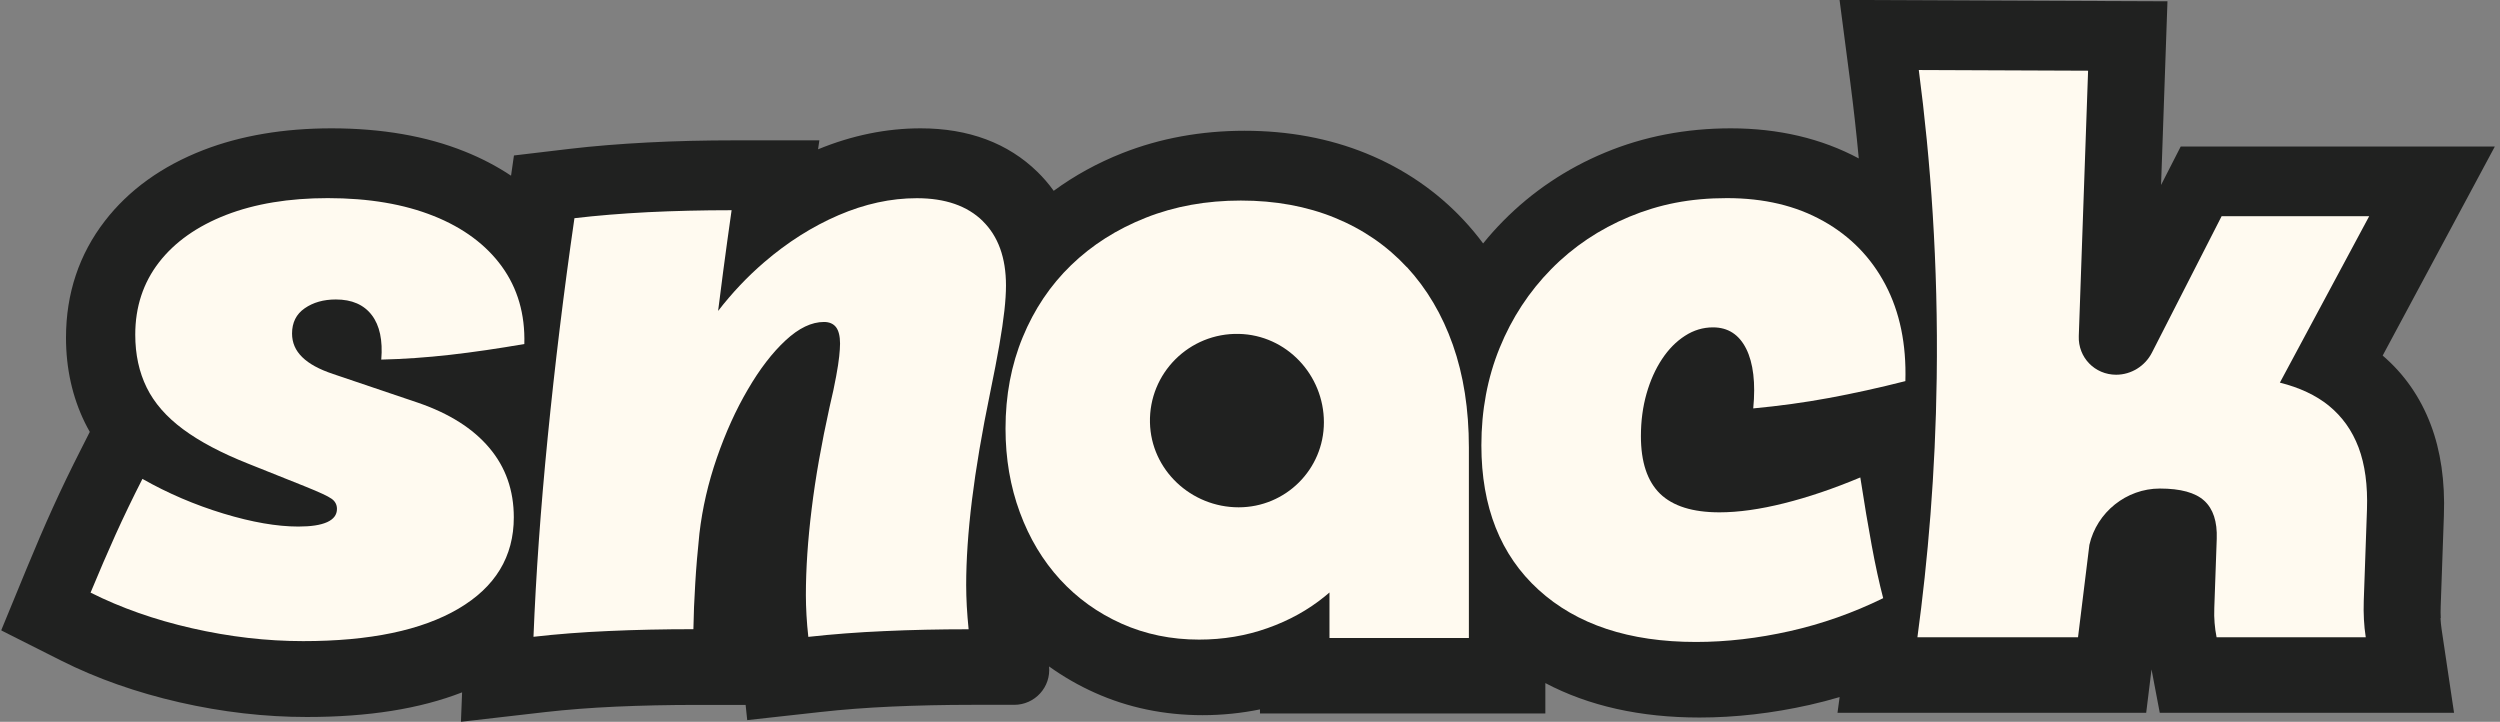 <svg width="381" height="110" viewBox="0 0 381 110" fill="none" xmlns="http://www.w3.org/2000/svg">
<rect x="0" y="0" width="381" height="110" fill="#808080" stroke="none"/>
<g clip-path="url(#clip0_195_247)">
<path d="M371.975 94.219C371.94 93.663 371.94 93.049 371.963 92.389L372.451 78.52C372.637 73.353 371.963 68.718 370.452 64.732C368.872 60.55 366.408 57.004 363.119 54.189L380.215 22.327H332.344L329.346 28.189L330.322 0.197L280.348 -0.012L281.987 12.559C282.486 16.406 282.916 20.276 283.277 24.146C277.617 21.11 271.05 19.558 263.764 19.558C256.953 19.558 250.503 20.797 244.611 23.253C238.695 25.71 233.465 29.232 229.061 33.704C227.991 34.793 226.98 35.917 226.027 37.099C225.132 35.894 224.168 34.736 223.157 33.646C219.019 29.186 213.975 25.721 208.188 23.369C202.574 21.087 196.345 19.928 189.674 19.928C183.038 19.928 176.785 21.075 171.079 23.323C167.256 24.829 163.746 26.764 160.585 29.081C159.783 27.957 158.934 27.008 158.132 26.22C153.623 21.805 147.615 19.558 140.293 19.558C135.075 19.558 129.822 20.635 124.673 22.755L124.871 21.388H112.063C107.415 21.388 102.929 21.492 98.733 21.712C94.48 21.933 90.47 22.257 86.809 22.686L78.325 23.694L77.883 26.776C75.745 25.351 73.386 24.111 70.806 23.08C64.983 20.739 58.161 19.558 50.514 19.558C43.239 19.558 36.672 20.67 30.989 22.871C24.69 25.316 19.635 28.942 15.985 33.67C12.057 38.756 10.058 44.734 10.058 51.466C10.058 56.17 11.034 60.526 12.941 64.419C13.173 64.894 13.429 65.358 13.684 65.821L12.359 68.44C10.779 71.545 9.326 74.558 8.036 77.408C6.758 80.223 5.433 83.317 4.085 86.584L0.18 96.073L9.361 100.696C14.754 103.407 20.808 105.539 27.352 107.034C33.837 108.517 40.368 109.27 46.772 109.27C56.151 109.27 63.949 108.03 70.422 105.516L70.248 110L83.136 108.517C86.414 108.146 90.005 107.868 93.817 107.694C97.71 107.52 101.894 107.428 106.241 107.428H113.632L113.876 109.745L124.975 108.517C128.392 108.134 132.053 107.856 135.877 107.683C139.77 107.509 143.907 107.416 148.172 107.416H154.564C157.726 107.416 160.189 104.693 159.876 101.565C162.061 103.129 164.408 104.485 166.907 105.597C171.951 107.856 177.46 108.992 183.27 108.992C186.246 108.992 189.186 108.691 192.022 108.111V108.737H235.511V104.102C242.124 107.59 249.992 109.351 259.01 109.351C264.472 109.351 270.121 108.702 275.781 107.428C277.315 107.08 278.837 106.686 280.36 106.234L280.034 108.633H327.079L327.893 102.017L329.148 108.633H373.997L372.102 95.911C372.021 95.343 371.963 94.775 371.928 94.185L371.975 94.219Z" fill="#202120"/>
<path d="M66.09 32.917C61.58 31.109 56.199 30.194 49.947 30.194C44.031 30.194 38.859 31.052 34.455 32.755C30.05 34.469 26.633 36.879 24.227 39.984C21.822 43.101 20.613 46.774 20.613 51.003C20.613 54.016 21.194 56.703 22.356 59.067C23.519 61.431 25.366 63.539 27.9 65.416C30.434 67.293 33.734 69.043 37.825 70.665L46.518 74.141C48.645 74.998 49.982 75.612 50.528 76.006C51.074 76.388 51.353 76.91 51.353 77.559C51.353 78.451 50.853 79.123 49.854 79.575C48.854 80.027 47.39 80.247 45.472 80.247C42.207 80.247 38.395 79.586 34.048 78.266C29.701 76.945 25.587 75.184 21.706 72.982C20.195 75.948 18.823 78.799 17.603 81.498C16.383 84.209 15.116 87.141 13.803 90.315C18.417 92.632 23.565 94.451 29.271 95.749C34.966 97.047 40.614 97.707 46.205 97.707C56.374 97.707 64.265 96.062 69.878 92.76C75.492 89.458 78.304 84.823 78.304 78.845C78.304 74.732 77.061 71.198 74.573 68.255C72.086 65.3 68.472 63.018 63.73 61.384L50.749 56.993C48.668 56.298 47.099 55.452 46.065 54.433C45.019 53.413 44.508 52.22 44.508 50.829C44.508 49.161 45.147 47.875 46.437 46.983C47.727 46.09 49.307 45.639 51.179 45.639C53.631 45.639 55.456 46.438 56.664 48.025C57.873 49.613 58.349 51.872 58.105 54.803C61.534 54.722 65.032 54.479 68.611 54.073C72.179 53.668 75.945 53.112 79.908 52.428C80.036 47.875 78.885 43.935 76.479 40.61C74.074 37.297 70.61 34.724 66.101 32.917H66.09Z" fill="#FFFAF0"/>
<path d="M149.767 33.681C147.396 31.364 144.049 30.206 139.726 30.206C135.763 30.206 131.788 31.075 127.779 32.801C123.781 34.527 120.015 36.914 116.482 39.95C113.902 42.163 111.554 44.654 109.439 47.388C109.695 45.326 109.951 43.333 110.206 41.41C110.613 38.339 111.043 35.211 111.496 32.036C106.999 32.036 102.745 32.141 98.724 32.337C94.703 32.546 90.972 32.847 87.544 33.253C85.905 44.572 84.557 55.684 83.476 66.586C82.395 77.501 81.675 87.65 81.303 97.047C84.859 96.641 88.671 96.34 92.75 96.166C96.829 95.981 101.141 95.888 105.674 95.888C105.709 93.687 105.802 91.381 105.953 88.96C106.092 86.538 106.313 83.989 106.592 81.301C107.045 77.431 107.928 73.585 109.253 69.761C110.578 65.938 112.147 62.462 113.972 59.357C115.785 56.24 117.702 53.749 119.725 51.872C121.747 49.995 123.699 49.068 125.57 49.068C126.384 49.068 127 49.334 127.407 49.856C127.813 50.389 128.023 51.223 128.023 52.358C128.023 52.892 127.976 53.54 127.895 54.317C127.813 55.093 127.662 56.101 127.43 57.341C127.209 58.58 126.872 60.156 126.419 62.068C125.199 67.606 124.28 72.762 123.699 77.547C123.107 82.332 122.816 86.712 122.816 90.709C122.816 91.682 122.851 92.702 122.909 93.756C122.967 94.811 123.06 95.911 123.188 97.058C126.86 96.653 130.742 96.352 134.821 96.178C138.901 95.992 143.166 95.9 147.617 95.9C147.489 94.683 147.408 93.513 147.338 92.389C147.28 91.265 147.245 90.199 147.245 89.18C147.245 85.356 147.536 81.034 148.128 76.203C148.721 71.383 149.651 65.891 150.918 59.751C151.487 56.981 151.952 54.595 152.301 52.579C152.649 50.563 152.905 48.825 153.068 47.353C153.23 45.893 153.312 44.607 153.312 43.507C153.312 39.278 152.126 35.999 149.755 33.681H149.767Z" fill="#FFFAF0"/>
<path d="M214.408 40.726C211.363 37.447 207.702 34.932 203.414 33.183C199.125 31.433 194.349 30.564 189.107 30.564C183.854 30.564 179.019 31.433 174.615 33.183C170.198 34.932 166.41 37.342 163.237 40.413C160.064 43.483 157.612 47.144 155.869 51.373C154.114 55.614 153.242 60.26 153.242 65.323C153.242 69.888 153.974 74.152 155.427 78.091C156.88 82.042 158.925 85.437 161.552 88.31C164.178 91.172 167.305 93.42 170.931 95.042C174.557 96.664 178.496 97.475 182.738 97.475C186.399 97.475 189.886 96.896 193.175 95.726C196.464 94.567 199.381 92.945 201.926 90.871C202.159 90.674 202.391 90.489 202.612 90.292V97.232H223.857V68.197C223.857 62.38 223.043 57.166 221.416 52.555C219.789 47.944 217.453 44.005 214.42 40.714L214.408 40.726Z" fill="#FFFAF0"/>
<path d="M277.851 33.682C273.725 31.353 268.832 30.194 263.184 30.194C257.536 30.194 252.864 31.144 248.308 33.033C243.752 34.933 239.778 37.586 236.407 41.016C233.037 44.445 230.41 48.443 228.551 53.008C226.691 57.572 225.762 62.531 225.762 67.873C225.762 77.246 228.667 84.592 234.478 89.886C240.289 95.181 248.285 97.835 258.466 97.835C263.126 97.835 267.903 97.279 272.795 96.178C277.677 95.077 282.418 93.409 286.997 91.161C286.381 88.797 285.8 86.121 285.254 83.155C284.708 80.177 284.115 76.713 283.511 72.762C279.42 74.477 275.55 75.786 271.889 76.701C268.228 77.617 264.951 78.08 262.045 78.08C257.954 78.08 254.944 77.13 252.992 75.242C251.051 73.341 250.075 70.422 250.075 66.471C250.075 64.142 250.365 61.987 250.935 59.982C251.504 57.989 252.294 56.228 253.294 54.722C254.293 53.216 255.456 52.034 256.792 51.177C258.117 50.319 259.546 49.891 261.057 49.891C263.347 49.891 265.032 50.98 266.124 53.158C267.205 55.336 267.566 58.372 267.194 62.242C271.122 61.871 274.969 61.35 278.723 60.654C282.488 59.959 286.37 59.102 290.379 58.082C290.542 52.451 289.531 47.562 287.346 43.402C285.161 39.243 282 35.999 277.863 33.682H277.851Z" fill="#FFFAF0"/>
<path d="M354.903 61.813C352.927 60.226 350.452 59.067 347.454 58.314L361.063 32.952H338.574L327.952 53.749C326.906 55.8 324.779 57.109 322.501 57.109C319.247 57.109 316.69 54.479 316.807 51.223L318.225 10.775C309.624 10.741 301.024 10.706 292.424 10.671C294.214 24.343 295.399 40.123 295.155 57.607C294.958 72.102 293.807 85.345 292.215 97.116C299.874 97.116 309.032 97.116 316.69 97.116L318.422 83.039C319.561 78.057 324.07 74.454 329.161 74.454C332.31 74.454 334.565 75.068 335.925 76.307C337.284 77.547 337.924 79.482 337.831 82.124L337.459 92.656C337.424 93.478 337.447 94.243 337.505 94.95C337.563 95.656 337.656 96.375 337.807 97.116H360.54C360.4 96.213 360.307 95.297 360.261 94.394C360.214 93.49 360.203 92.54 360.238 91.543L360.726 77.674C360.854 73.955 360.424 70.804 359.447 68.197C358.459 65.59 356.937 63.47 354.892 61.813H354.903Z" fill="#FFFAF0"/>
<path d="M188.816 50.887C181.25 50.713 175.079 56.865 175.254 64.408C175.416 71.626 181.529 77.315 188.77 77.315C195.941 77.315 201.763 71.522 201.763 64.362C201.763 57.132 196.057 51.049 188.816 50.887Z" fill="#202120"/>
</g>
<defs>
<clipPath id="clip0_195_247">
<rect width="380" height="110" fill="white" transform="translate(0.215)"/>
</clipPath>
</defs>
</svg>
